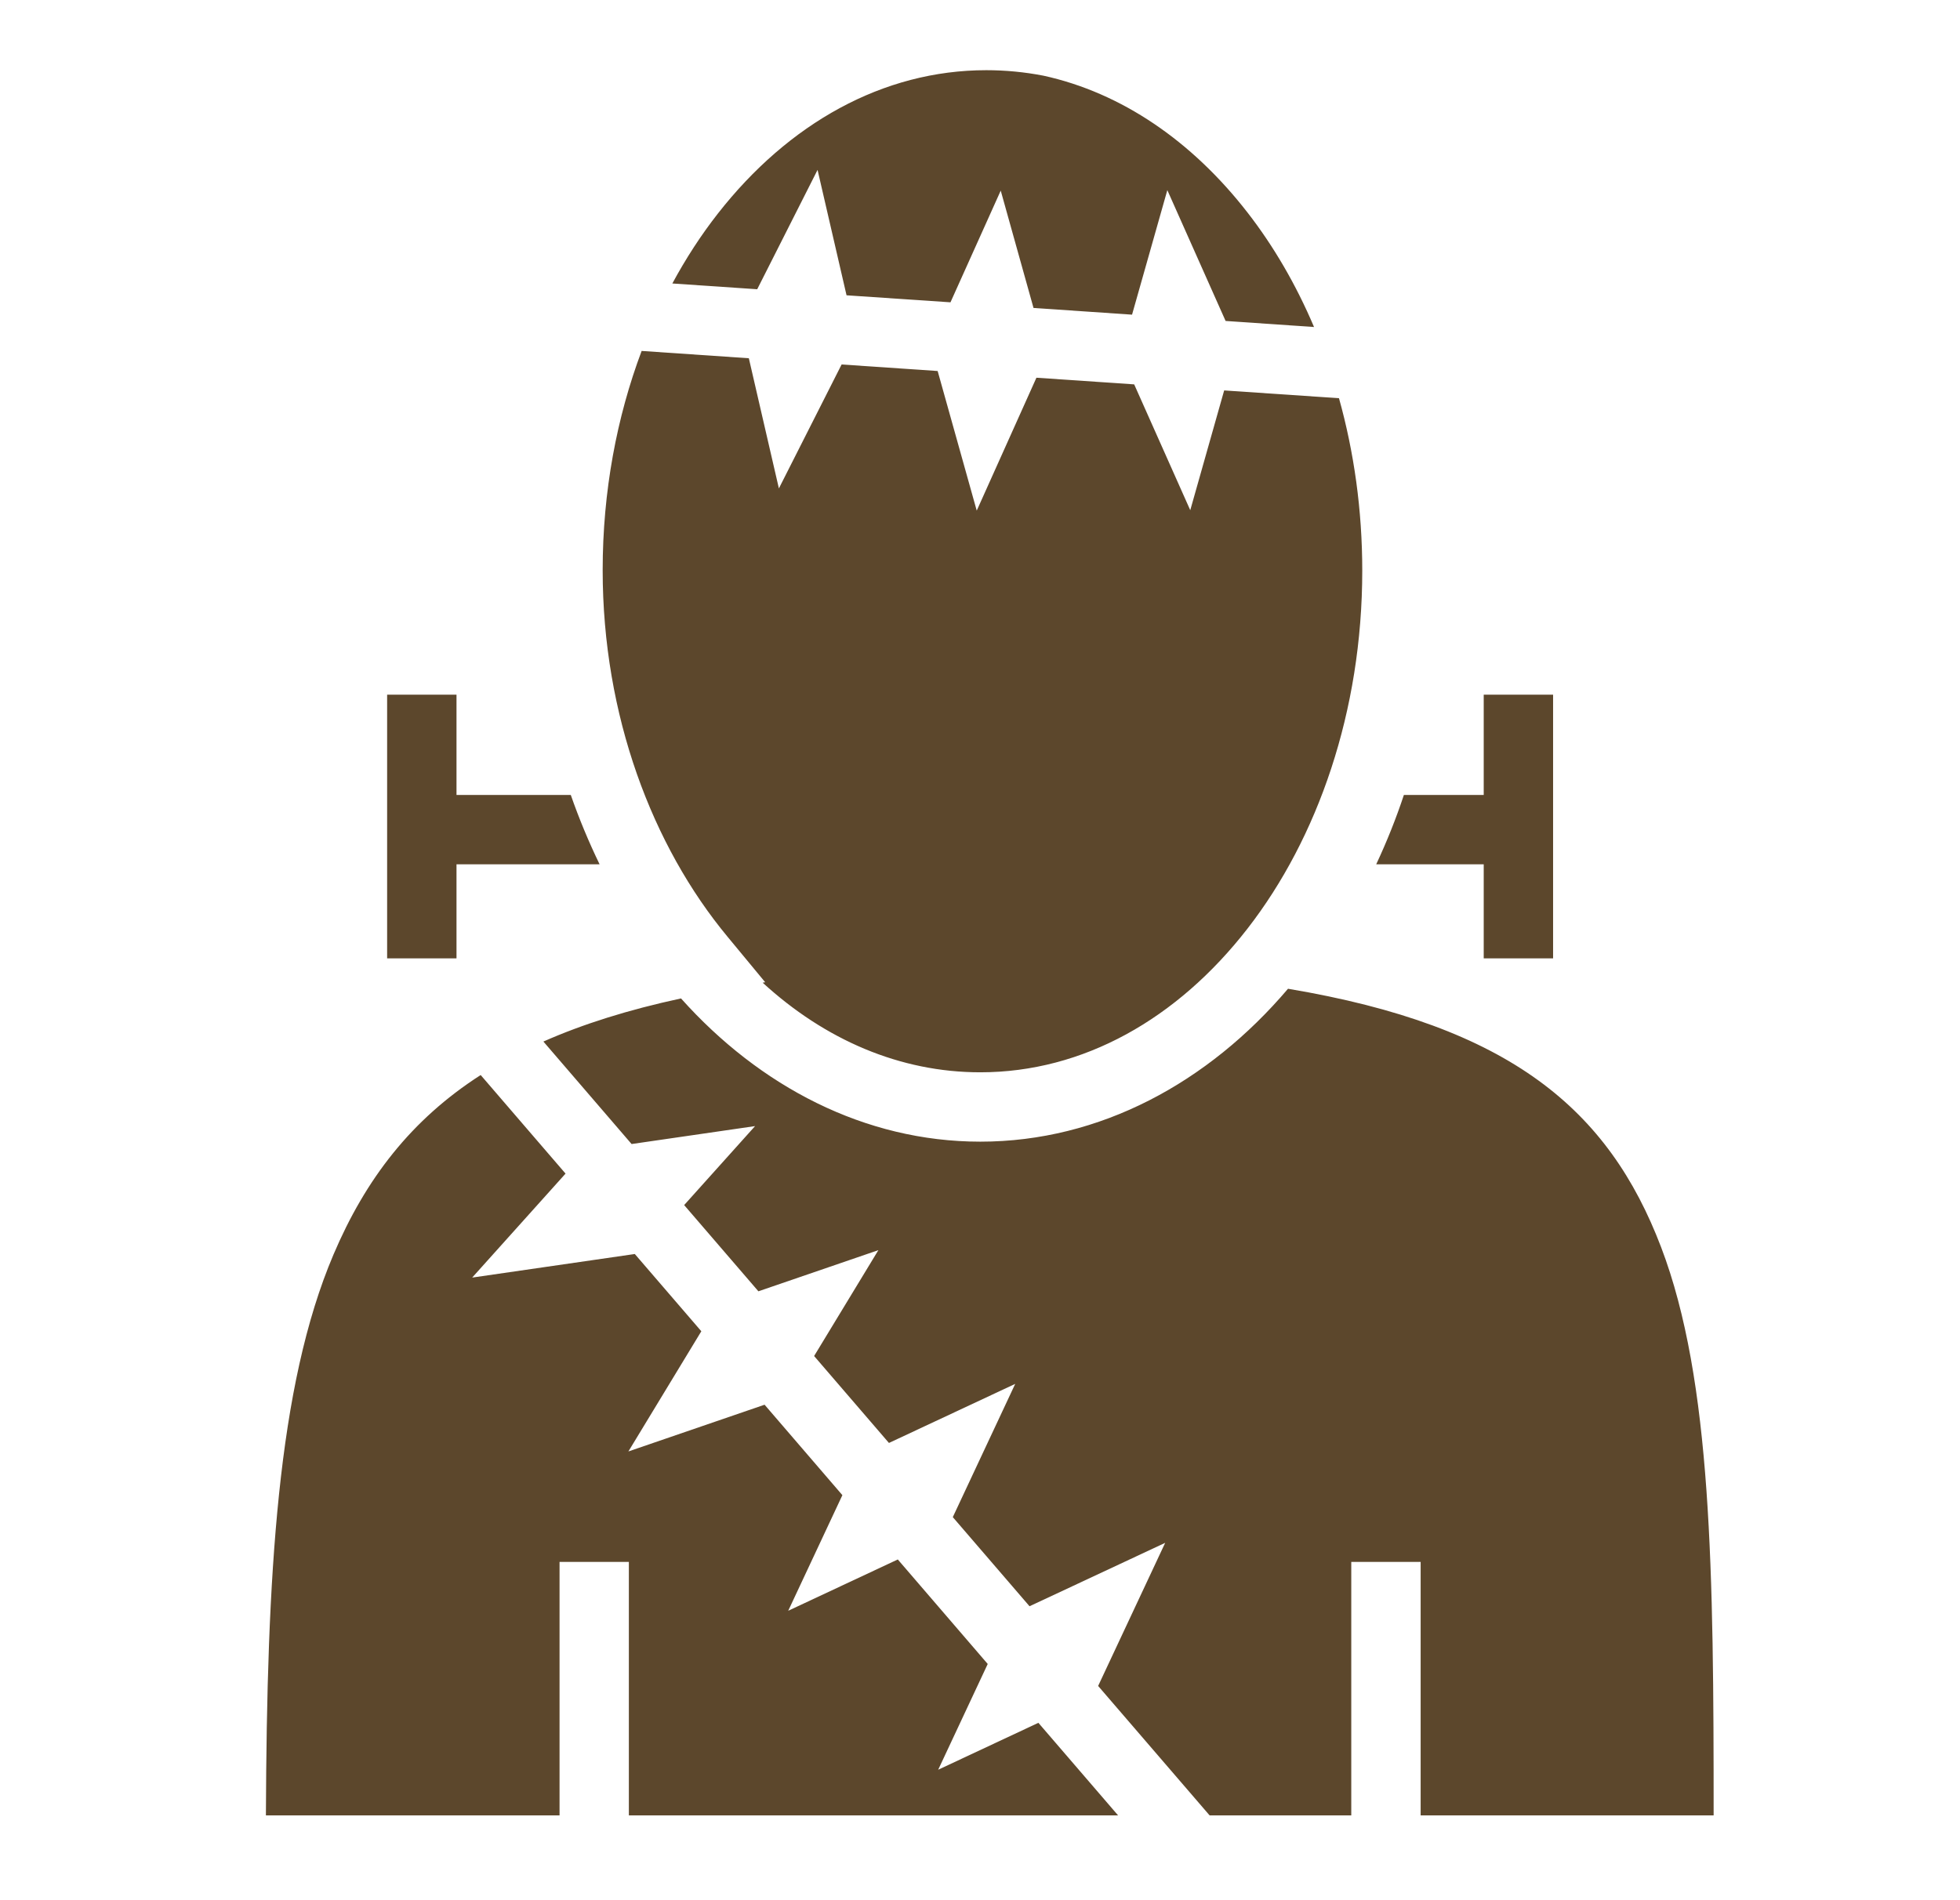<svg width="33" height="32" viewBox="0 0 33 32" fill="none" xmlns="http://www.w3.org/2000/svg">
<path d="M16.606 1.182C14.864 1.182 13.273 2.08 12.087 3.596C11.805 3.956 11.549 4.35 11.32 4.774L12.749 4.871L13.765 2.861L14.253 4.973L16.003 5.091L16.849 3.21L17.401 5.186L19.06 5.299L19.654 3.202L20.635 5.405L22.124 5.507C21.821 4.792 21.442 4.143 21.004 3.579C20.069 2.375 18.881 1.561 17.566 1.274C17.25 1.213 16.928 1.182 16.606 1.182H16.606ZM10.803 5.91C10.385 7.022 10.147 8.275 10.147 9.602C10.147 12.05 10.983 14.249 12.251 15.777L12.883 16.541L12.841 16.549C13.891 17.511 15.152 18.058 16.505 18.058C18.239 18.058 19.823 17.159 21.004 15.638C22.185 14.117 22.936 11.981 22.936 9.609C22.936 8.587 22.797 7.61 22.544 6.706L20.611 6.575L20.04 8.592L19.096 6.473L17.45 6.361L16.445 8.599L15.787 6.248L14.17 6.138L13.114 8.225L12.608 6.033L10.803 5.91H10.803ZM6.518 11.699V16.139H7.686V14.555H10.095C9.911 14.175 9.749 13.785 9.61 13.387H7.686V11.699H6.518L6.518 11.699ZM24.981 11.699V13.387H23.637C23.505 13.785 23.349 14.175 23.171 14.555H24.981V16.139H26.149V11.699H24.981L24.981 11.699ZM21.686 16.651C20.346 18.229 18.522 19.226 16.505 19.226C14.559 19.226 12.792 18.297 11.466 16.814C10.579 17.005 9.814 17.246 9.149 17.54L10.634 19.266L12.713 18.964L11.519 20.294L12.769 21.746L14.789 21.053L13.707 22.836L14.967 24.3L17.093 23.305L16.042 25.549L17.334 27.05L19.618 25.982L18.489 28.392L20.366 30.572H22.751V26.303H23.919V30.572H28.852C28.852 26.491 28.824 23.251 27.968 21.004C27.085 18.687 25.432 17.28 21.686 16.651L21.686 16.651ZM8.093 18.104C6.923 18.856 6.156 19.854 5.614 21.129C4.672 23.345 4.493 26.517 4.477 30.572H9.421V26.303H10.588V30.572H18.825L17.483 29.013L15.796 29.803L16.63 28.022L15.116 26.262L13.271 27.126L14.183 25.179L12.873 23.656L10.58 24.443L11.808 22.419L10.688 21.118L7.95 21.515L9.522 19.764L8.093 18.104L8.093 18.104Z" fill="#5C472C"/>
</svg>
